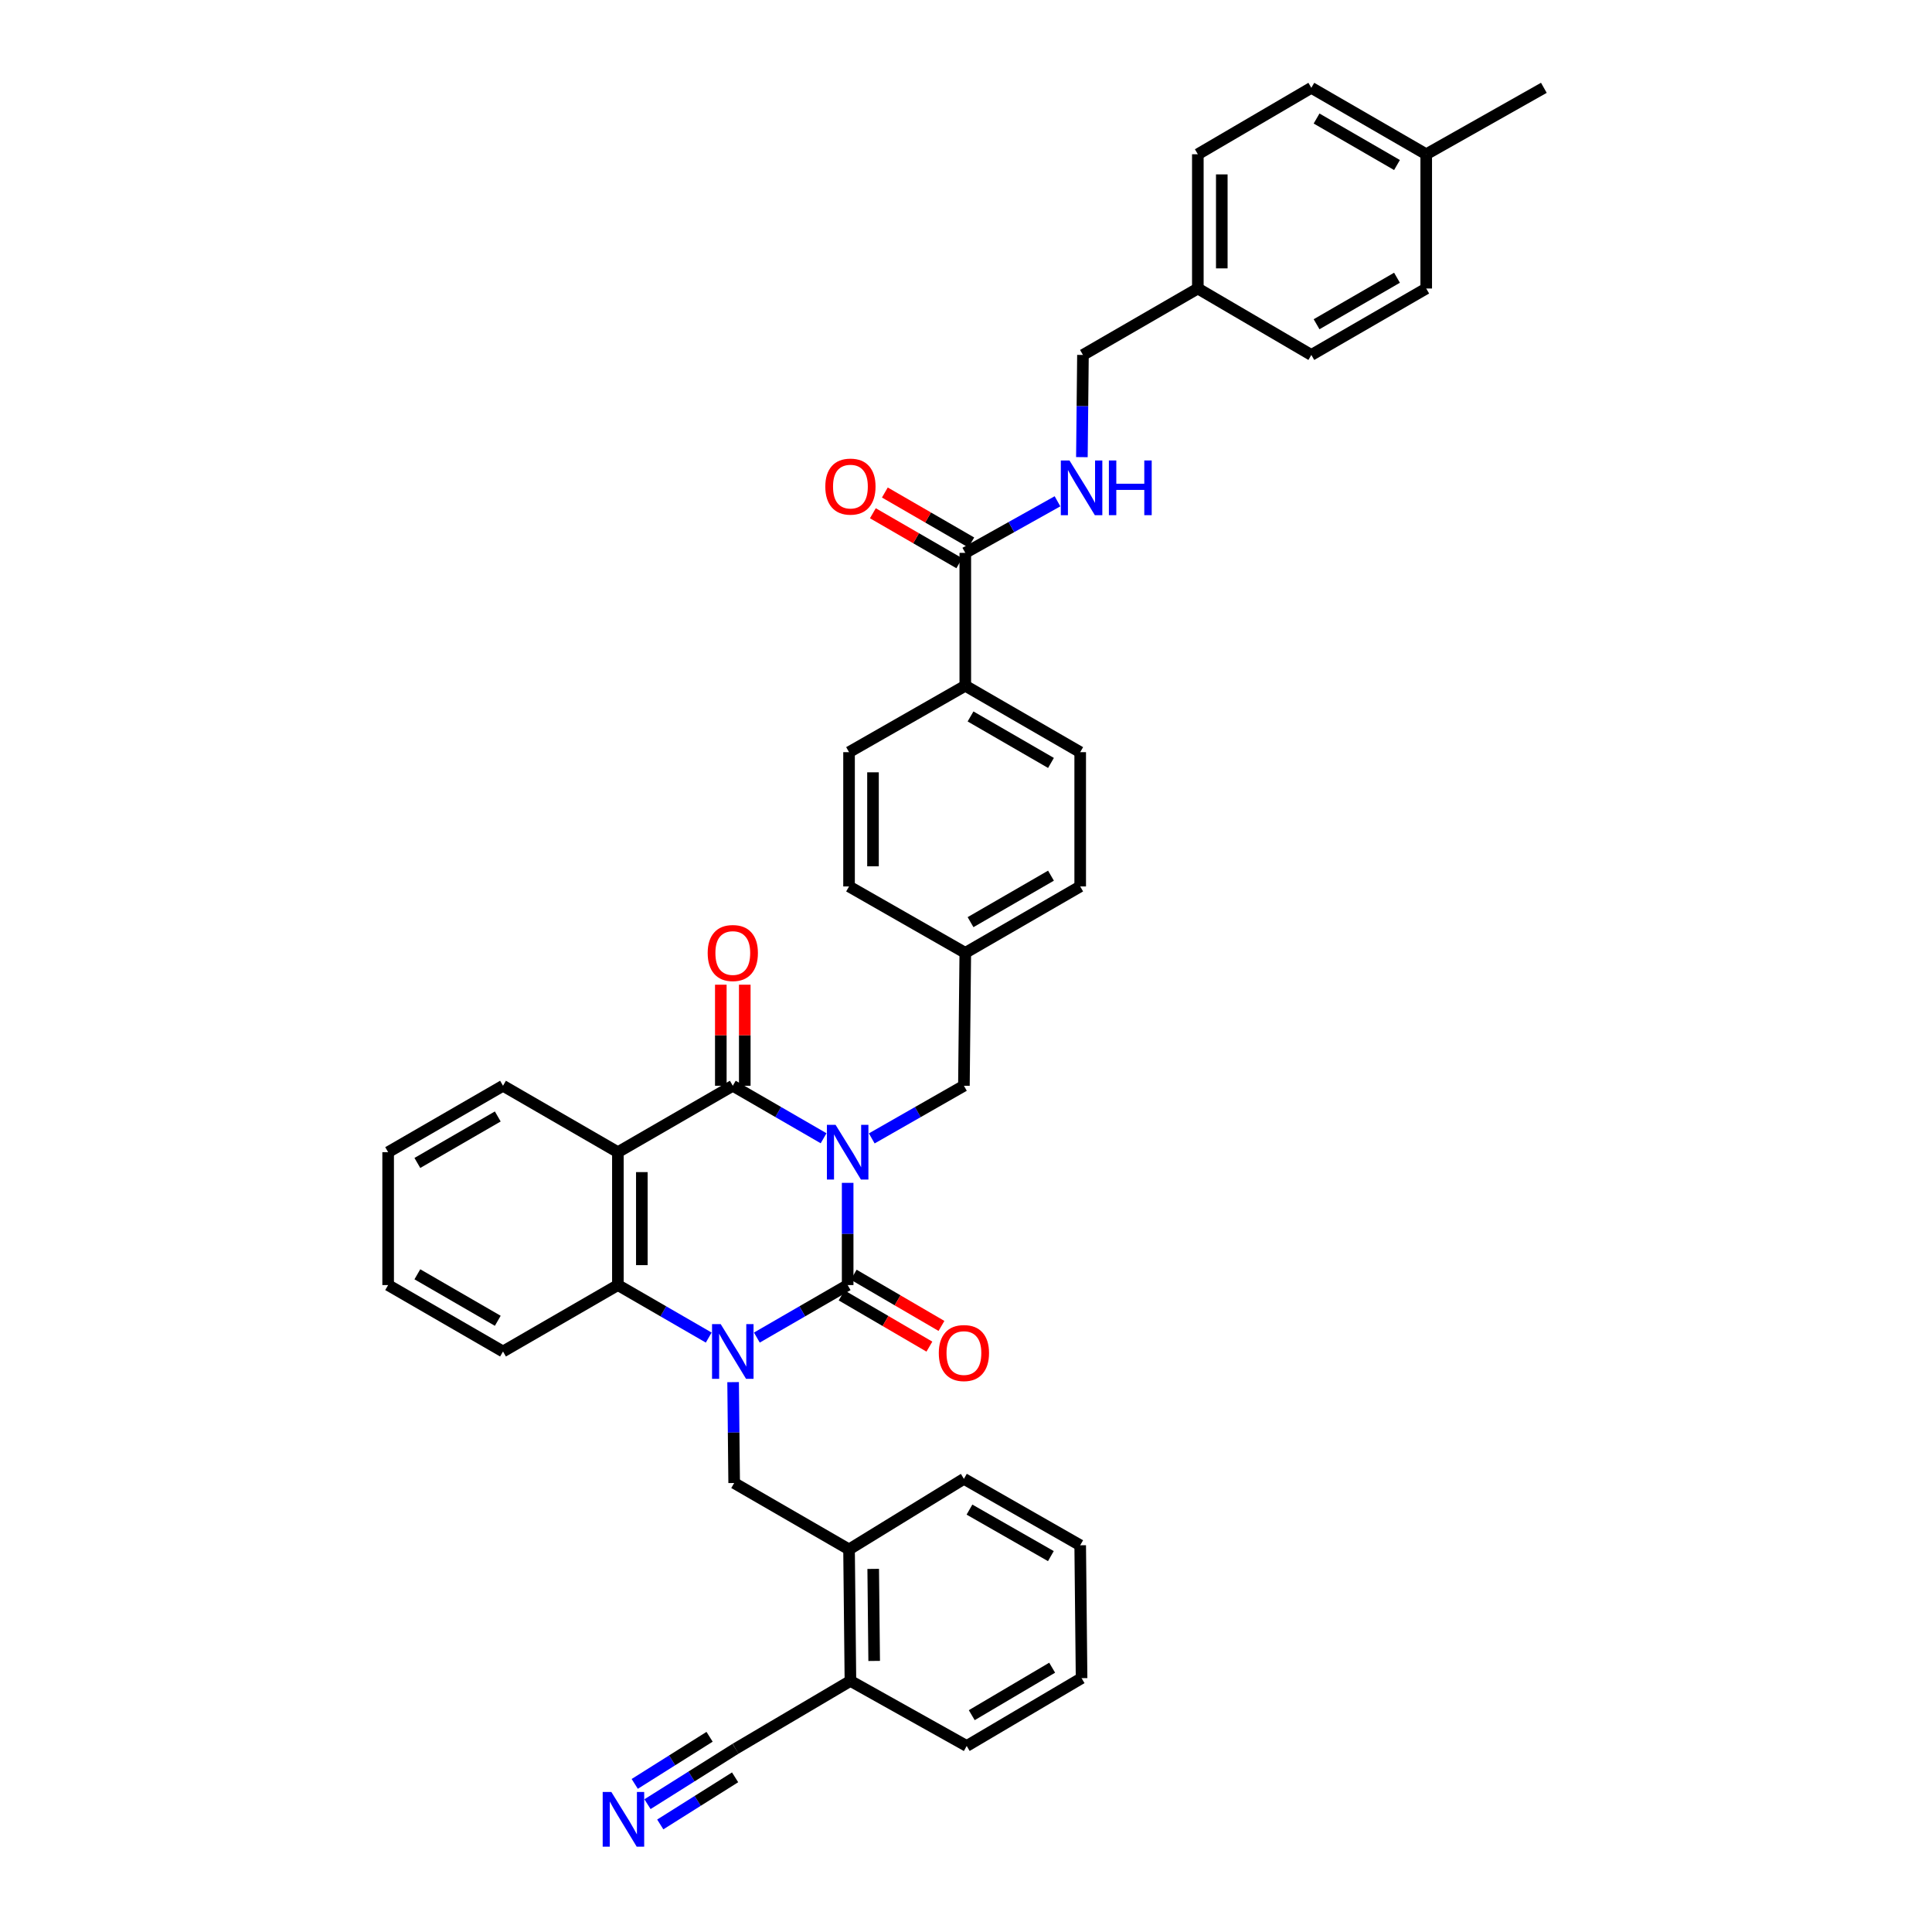<?xml version='1.0' encoding='iso-8859-1'?>
<svg version='1.1' baseProfile='full'
              xmlns='http://www.w3.org/2000/svg'
                      xmlns:rdkit='http://www.rdkit.org/xml'
                      xmlns:xlink='http://www.w3.org/1999/xlink'
                  xml:space='preserve'
width='1000px' height='1000px' viewBox='0 0 1000 1000'>
<!-- END OF HEADER -->
<rect style='opacity:1.0;fill:#FFFFFF;stroke:none' width='1000' height='1000' x='0' y='0'> </rect>
<path class='bond-0' d='M 438.748,612.242 L 438.748,638.696' style='fill:none;fill-rule:evenodd;stroke:#0000FF;stroke-width:6px;stroke-linecap:butt;stroke-linejoin:miter;stroke-opacity:1' />
<path class='bond-0' d='M 438.748,638.696 L 438.748,665.15' style='fill:none;fill-rule:evenodd;stroke:#000000;stroke-width:6px;stroke-linecap:butt;stroke-linejoin:miter;stroke-opacity:1' />
<path class='bond-2' d='M 426.291,589.16 L 402.792,575.574' style='fill:none;fill-rule:evenodd;stroke:#0000FF;stroke-width:6px;stroke-linecap:butt;stroke-linejoin:miter;stroke-opacity:1' />
<path class='bond-2' d='M 402.792,575.574 L 379.293,561.988' style='fill:none;fill-rule:evenodd;stroke:#000000;stroke-width:6px;stroke-linecap:butt;stroke-linejoin:miter;stroke-opacity:1' />
<path class='bond-7' d='M 451.22,589.237 L 475.069,575.613' style='fill:none;fill-rule:evenodd;stroke:#0000FF;stroke-width:6px;stroke-linecap:butt;stroke-linejoin:miter;stroke-opacity:1' />
<path class='bond-7' d='M 475.069,575.613 L 498.919,561.988' style='fill:none;fill-rule:evenodd;stroke:#000000;stroke-width:6px;stroke-linecap:butt;stroke-linejoin:miter;stroke-opacity:1' />
<path class='bond-1' d='M 438.748,665.15 L 415.249,678.739' style='fill:none;fill-rule:evenodd;stroke:#000000;stroke-width:6px;stroke-linecap:butt;stroke-linejoin:miter;stroke-opacity:1' />
<path class='bond-1' d='M 415.249,678.739 L 391.75,692.327' style='fill:none;fill-rule:evenodd;stroke:#0000FF;stroke-width:6px;stroke-linecap:butt;stroke-linejoin:miter;stroke-opacity:1' />
<path class='bond-11' d='M 435.623,670.505 L 458.338,683.757' style='fill:none;fill-rule:evenodd;stroke:#000000;stroke-width:6px;stroke-linecap:butt;stroke-linejoin:miter;stroke-opacity:1' />
<path class='bond-11' d='M 458.338,683.757 L 481.053,697.009' style='fill:none;fill-rule:evenodd;stroke:#FF0000;stroke-width:6px;stroke-linecap:butt;stroke-linejoin:miter;stroke-opacity:1' />
<path class='bond-11' d='M 441.872,659.795 L 464.586,673.047' style='fill:none;fill-rule:evenodd;stroke:#000000;stroke-width:6px;stroke-linecap:butt;stroke-linejoin:miter;stroke-opacity:1' />
<path class='bond-11' d='M 464.586,673.047 L 487.301,686.299' style='fill:none;fill-rule:evenodd;stroke:#FF0000;stroke-width:6px;stroke-linecap:butt;stroke-linejoin:miter;stroke-opacity:1' />
<path class='bond-5' d='M 379.458,715.393 L 379.73,741.498' style='fill:none;fill-rule:evenodd;stroke:#0000FF;stroke-width:6px;stroke-linecap:butt;stroke-linejoin:miter;stroke-opacity:1' />
<path class='bond-5' d='M 379.73,741.498 L 380.002,767.603' style='fill:none;fill-rule:evenodd;stroke:#000000;stroke-width:6px;stroke-linecap:butt;stroke-linejoin:miter;stroke-opacity:1' />
<path class='bond-38' d='M 366.835,692.33 L 343.327,678.74' style='fill:none;fill-rule:evenodd;stroke:#0000FF;stroke-width:6px;stroke-linecap:butt;stroke-linejoin:miter;stroke-opacity:1' />
<path class='bond-38' d='M 343.327,678.74 L 319.818,665.15' style='fill:none;fill-rule:evenodd;stroke:#000000;stroke-width:6px;stroke-linecap:butt;stroke-linejoin:miter;stroke-opacity:1' />
<path class='bond-3' d='M 379.293,561.988 L 319.818,596.362' style='fill:none;fill-rule:evenodd;stroke:#000000;stroke-width:6px;stroke-linecap:butt;stroke-linejoin:miter;stroke-opacity:1' />
<path class='bond-13' d='M 385.493,561.988 L 385.493,535.834' style='fill:none;fill-rule:evenodd;stroke:#000000;stroke-width:6px;stroke-linecap:butt;stroke-linejoin:miter;stroke-opacity:1' />
<path class='bond-13' d='M 385.493,535.834 L 385.493,509.68' style='fill:none;fill-rule:evenodd;stroke:#FF0000;stroke-width:6px;stroke-linecap:butt;stroke-linejoin:miter;stroke-opacity:1' />
<path class='bond-13' d='M 373.093,561.988 L 373.093,535.834' style='fill:none;fill-rule:evenodd;stroke:#000000;stroke-width:6px;stroke-linecap:butt;stroke-linejoin:miter;stroke-opacity:1' />
<path class='bond-13' d='M 373.093,535.834 L 373.093,509.68' style='fill:none;fill-rule:evenodd;stroke:#FF0000;stroke-width:6px;stroke-linecap:butt;stroke-linejoin:miter;stroke-opacity:1' />
<path class='bond-4' d='M 319.818,596.362 L 319.818,665.15' style='fill:none;fill-rule:evenodd;stroke:#000000;stroke-width:6px;stroke-linecap:butt;stroke-linejoin:miter;stroke-opacity:1' />
<path class='bond-4' d='M 332.217,606.68 L 332.217,654.832' style='fill:none;fill-rule:evenodd;stroke:#000000;stroke-width:6px;stroke-linecap:butt;stroke-linejoin:miter;stroke-opacity:1' />
<path class='bond-21' d='M 319.818,596.362 L 260.356,561.988' style='fill:none;fill-rule:evenodd;stroke:#000000;stroke-width:6px;stroke-linecap:butt;stroke-linejoin:miter;stroke-opacity:1' />
<path class='bond-26' d='M 319.818,665.15 L 260.356,699.531' style='fill:none;fill-rule:evenodd;stroke:#000000;stroke-width:6px;stroke-linecap:butt;stroke-linejoin:miter;stroke-opacity:1' />
<path class='bond-9' d='M 380.002,767.603 L 439.464,801.977' style='fill:none;fill-rule:evenodd;stroke:#000000;stroke-width:6px;stroke-linecap:butt;stroke-linejoin:miter;stroke-opacity:1' />
<path class='bond-6' d='M 499.635,286.159 L 499.635,354.941' style='fill:none;fill-rule:evenodd;stroke:#000000;stroke-width:6px;stroke-linecap:butt;stroke-linejoin:miter;stroke-opacity:1' />
<path class='bond-12' d='M 499.635,286.159 L 523.495,272.813' style='fill:none;fill-rule:evenodd;stroke:#000000;stroke-width:6px;stroke-linecap:butt;stroke-linejoin:miter;stroke-opacity:1' />
<path class='bond-12' d='M 523.495,272.813 L 547.356,259.467' style='fill:none;fill-rule:evenodd;stroke:#0000FF;stroke-width:6px;stroke-linecap:butt;stroke-linejoin:miter;stroke-opacity:1' />
<path class='bond-16' d='M 502.738,280.792 L 480.37,267.857' style='fill:none;fill-rule:evenodd;stroke:#000000;stroke-width:6px;stroke-linecap:butt;stroke-linejoin:miter;stroke-opacity:1' />
<path class='bond-16' d='M 480.37,267.857 L 458.001,254.922' style='fill:none;fill-rule:evenodd;stroke:#FF0000;stroke-width:6px;stroke-linecap:butt;stroke-linejoin:miter;stroke-opacity:1' />
<path class='bond-16' d='M 496.531,291.526 L 474.163,278.591' style='fill:none;fill-rule:evenodd;stroke:#000000;stroke-width:6px;stroke-linecap:butt;stroke-linejoin:miter;stroke-opacity:1' />
<path class='bond-16' d='M 474.163,278.591 L 451.794,265.656' style='fill:none;fill-rule:evenodd;stroke:#FF0000;stroke-width:6px;stroke-linecap:butt;stroke-linejoin:miter;stroke-opacity:1' />
<path class='bond-19' d='M 498.919,561.988 L 499.635,493.2' style='fill:none;fill-rule:evenodd;stroke:#000000;stroke-width:6px;stroke-linecap:butt;stroke-linejoin:miter;stroke-opacity:1' />
<path class='bond-8' d='M 335.144,933.835 L 357.932,919.49' style='fill:none;fill-rule:evenodd;stroke:#0000FF;stroke-width:6px;stroke-linecap:butt;stroke-linejoin:miter;stroke-opacity:1' />
<path class='bond-8' d='M 357.932,919.49 L 380.719,905.146' style='fill:none;fill-rule:evenodd;stroke:#000000;stroke-width:6px;stroke-linecap:butt;stroke-linejoin:miter;stroke-opacity:1' />
<path class='bond-8' d='M 341.75,944.328 L 361.119,932.135' style='fill:none;fill-rule:evenodd;stroke:#0000FF;stroke-width:6px;stroke-linecap:butt;stroke-linejoin:miter;stroke-opacity:1' />
<path class='bond-8' d='M 361.119,932.135 L 380.488,919.942' style='fill:none;fill-rule:evenodd;stroke:#000000;stroke-width:6px;stroke-linecap:butt;stroke-linejoin:miter;stroke-opacity:1' />
<path class='bond-8' d='M 328.539,923.342 L 347.908,911.149' style='fill:none;fill-rule:evenodd;stroke:#0000FF;stroke-width:6px;stroke-linecap:butt;stroke-linejoin:miter;stroke-opacity:1' />
<path class='bond-8' d='M 347.908,911.149 L 367.277,898.956' style='fill:none;fill-rule:evenodd;stroke:#000000;stroke-width:6px;stroke-linecap:butt;stroke-linejoin:miter;stroke-opacity:1' />
<path class='bond-15' d='M 439.464,801.977 L 440.18,870.035' style='fill:none;fill-rule:evenodd;stroke:#000000;stroke-width:6px;stroke-linecap:butt;stroke-linejoin:miter;stroke-opacity:1' />
<path class='bond-15' d='M 451.97,812.055 L 452.471,859.696' style='fill:none;fill-rule:evenodd;stroke:#000000;stroke-width:6px;stroke-linecap:butt;stroke-linejoin:miter;stroke-opacity:1' />
<path class='bond-31' d='M 439.464,801.977 L 498.919,765.44' style='fill:none;fill-rule:evenodd;stroke:#000000;stroke-width:6px;stroke-linecap:butt;stroke-linejoin:miter;stroke-opacity:1' />
<path class='bond-10' d='M 380.719,905.146 L 440.18,870.035' style='fill:none;fill-rule:evenodd;stroke:#000000;stroke-width:6px;stroke-linecap:butt;stroke-linejoin:miter;stroke-opacity:1' />
<path class='bond-20' d='M 559.985,236.616 L 560.261,210.168' style='fill:none;fill-rule:evenodd;stroke:#0000FF;stroke-width:6px;stroke-linecap:butt;stroke-linejoin:miter;stroke-opacity:1' />
<path class='bond-20' d='M 560.261,210.168 L 560.536,183.72' style='fill:none;fill-rule:evenodd;stroke:#000000;stroke-width:6px;stroke-linecap:butt;stroke-linejoin:miter;stroke-opacity:1' />
<path class='bond-14' d='M 499.635,354.941 L 559.11,389.321' style='fill:none;fill-rule:evenodd;stroke:#000000;stroke-width:6px;stroke-linecap:butt;stroke-linejoin:miter;stroke-opacity:1' />
<path class='bond-14' d='M 502.351,370.833 L 543.983,394.899' style='fill:none;fill-rule:evenodd;stroke:#000000;stroke-width:6px;stroke-linecap:butt;stroke-linejoin:miter;stroke-opacity:1' />
<path class='bond-39' d='M 499.635,354.941 L 439.464,389.321' style='fill:none;fill-rule:evenodd;stroke:#000000;stroke-width:6px;stroke-linecap:butt;stroke-linejoin:miter;stroke-opacity:1' />
<path class='bond-32' d='M 440.18,870.035 L 500.365,903.713' style='fill:none;fill-rule:evenodd;stroke:#000000;stroke-width:6px;stroke-linecap:butt;stroke-linejoin:miter;stroke-opacity:1' />
<path class='bond-17' d='M 559.11,389.321 L 559.11,458.819' style='fill:none;fill-rule:evenodd;stroke:#000000;stroke-width:6px;stroke-linecap:butt;stroke-linejoin:miter;stroke-opacity:1' />
<path class='bond-18' d='M 439.464,389.321 L 439.464,458.819' style='fill:none;fill-rule:evenodd;stroke:#000000;stroke-width:6px;stroke-linecap:butt;stroke-linejoin:miter;stroke-opacity:1' />
<path class='bond-18' d='M 451.863,399.746 L 451.863,448.395' style='fill:none;fill-rule:evenodd;stroke:#000000;stroke-width:6px;stroke-linecap:butt;stroke-linejoin:miter;stroke-opacity:1' />
<path class='bond-23' d='M 499.635,493.2 L 439.464,458.819' style='fill:none;fill-rule:evenodd;stroke:#000000;stroke-width:6px;stroke-linecap:butt;stroke-linejoin:miter;stroke-opacity:1' />
<path class='bond-24' d='M 499.635,493.2 L 559.11,458.819' style='fill:none;fill-rule:evenodd;stroke:#000000;stroke-width:6px;stroke-linecap:butt;stroke-linejoin:miter;stroke-opacity:1' />
<path class='bond-24' d='M 502.351,477.308 L 543.983,453.242' style='fill:none;fill-rule:evenodd;stroke:#000000;stroke-width:6px;stroke-linecap:butt;stroke-linejoin:miter;stroke-opacity:1' />
<path class='bond-22' d='M 560.536,183.72 L 619.998,149.333' style='fill:none;fill-rule:evenodd;stroke:#000000;stroke-width:6px;stroke-linecap:butt;stroke-linejoin:miter;stroke-opacity:1' />
<path class='bond-34' d='M 260.356,561.988 L 200.902,596.362' style='fill:none;fill-rule:evenodd;stroke:#000000;stroke-width:6px;stroke-linecap:butt;stroke-linejoin:miter;stroke-opacity:1' />
<path class='bond-34' d='M 257.644,577.879 L 216.026,601.94' style='fill:none;fill-rule:evenodd;stroke:#000000;stroke-width:6px;stroke-linecap:butt;stroke-linejoin:miter;stroke-opacity:1' />
<path class='bond-27' d='M 619.998,149.333 L 678.743,183.72' style='fill:none;fill-rule:evenodd;stroke:#000000;stroke-width:6px;stroke-linecap:butt;stroke-linejoin:miter;stroke-opacity:1' />
<path class='bond-28' d='M 619.998,149.333 L 619.998,79.842' style='fill:none;fill-rule:evenodd;stroke:#000000;stroke-width:6px;stroke-linecap:butt;stroke-linejoin:miter;stroke-opacity:1' />
<path class='bond-28' d='M 632.397,138.909 L 632.397,90.266' style='fill:none;fill-rule:evenodd;stroke:#000000;stroke-width:6px;stroke-linecap:butt;stroke-linejoin:miter;stroke-opacity:1' />
<path class='bond-25' d='M 738.211,79.842 L 678.743,45.455' style='fill:none;fill-rule:evenodd;stroke:#000000;stroke-width:6px;stroke-linecap:butt;stroke-linejoin:miter;stroke-opacity:1' />
<path class='bond-25' d='M 723.084,85.418 L 681.456,61.347' style='fill:none;fill-rule:evenodd;stroke:#000000;stroke-width:6px;stroke-linecap:butt;stroke-linejoin:miter;stroke-opacity:1' />
<path class='bond-33' d='M 738.211,79.842 L 799.098,45.455' style='fill:none;fill-rule:evenodd;stroke:#000000;stroke-width:6px;stroke-linecap:butt;stroke-linejoin:miter;stroke-opacity:1' />
<path class='bond-42' d='M 738.211,79.842 L 738.211,149.333' style='fill:none;fill-rule:evenodd;stroke:#000000;stroke-width:6px;stroke-linecap:butt;stroke-linejoin:miter;stroke-opacity:1' />
<path class='bond-40' d='M 260.356,699.531 L 200.902,665.15' style='fill:none;fill-rule:evenodd;stroke:#000000;stroke-width:6px;stroke-linecap:butt;stroke-linejoin:miter;stroke-opacity:1' />
<path class='bond-40' d='M 257.645,683.64 L 216.027,659.574' style='fill:none;fill-rule:evenodd;stroke:#000000;stroke-width:6px;stroke-linecap:butt;stroke-linejoin:miter;stroke-opacity:1' />
<path class='bond-30' d='M 678.743,183.72 L 738.211,149.333' style='fill:none;fill-rule:evenodd;stroke:#000000;stroke-width:6px;stroke-linecap:butt;stroke-linejoin:miter;stroke-opacity:1' />
<path class='bond-30' d='M 681.456,167.828 L 723.084,143.757' style='fill:none;fill-rule:evenodd;stroke:#000000;stroke-width:6px;stroke-linecap:butt;stroke-linejoin:miter;stroke-opacity:1' />
<path class='bond-29' d='M 619.998,79.842 L 678.743,45.455' style='fill:none;fill-rule:evenodd;stroke:#000000;stroke-width:6px;stroke-linecap:butt;stroke-linejoin:miter;stroke-opacity:1' />
<path class='bond-36' d='M 498.919,765.44 L 559.11,799.834' style='fill:none;fill-rule:evenodd;stroke:#000000;stroke-width:6px;stroke-linecap:butt;stroke-linejoin:miter;stroke-opacity:1' />
<path class='bond-36' d='M 501.796,781.365 L 543.93,805.441' style='fill:none;fill-rule:evenodd;stroke:#000000;stroke-width:6px;stroke-linecap:butt;stroke-linejoin:miter;stroke-opacity:1' />
<path class='bond-41' d='M 500.365,903.713 L 559.82,868.609' style='fill:none;fill-rule:evenodd;stroke:#000000;stroke-width:6px;stroke-linecap:butt;stroke-linejoin:miter;stroke-opacity:1' />
<path class='bond-41' d='M 502.979,887.77 L 544.597,863.197' style='fill:none;fill-rule:evenodd;stroke:#000000;stroke-width:6px;stroke-linecap:butt;stroke-linejoin:miter;stroke-opacity:1' />
<path class='bond-35' d='M 200.902,596.362 L 200.902,665.15' style='fill:none;fill-rule:evenodd;stroke:#000000;stroke-width:6px;stroke-linecap:butt;stroke-linejoin:miter;stroke-opacity:1' />
<path class='bond-37' d='M 559.11,799.834 L 559.82,868.609' style='fill:none;fill-rule:evenodd;stroke:#000000;stroke-width:6px;stroke-linecap:butt;stroke-linejoin:miter;stroke-opacity:1' />
<path  class='atom-0' d='M 432.488 582.202
L 441.768 597.202
Q 442.688 598.682, 444.168 601.362
Q 445.648 604.042, 445.728 604.202
L 445.728 582.202
L 449.488 582.202
L 449.488 610.522
L 445.608 610.522
L 435.648 594.122
Q 434.488 592.202, 433.248 590.002
Q 432.048 587.802, 431.688 587.122
L 431.688 610.522
L 428.008 610.522
L 428.008 582.202
L 432.488 582.202
' fill='#0000FF'/>
<path  class='atom-2' d='M 373.033 685.371
L 382.313 700.371
Q 383.233 701.851, 384.713 704.531
Q 386.193 707.211, 386.273 707.371
L 386.273 685.371
L 390.033 685.371
L 390.033 713.691
L 386.153 713.691
L 376.193 697.291
Q 375.033 695.371, 373.793 693.171
Q 372.593 690.971, 372.233 690.291
L 372.233 713.691
L 368.553 713.691
L 368.553 685.371
L 373.033 685.371
' fill='#0000FF'/>
<path  class='atom-9' d='M 316.43 927.515
L 325.71 942.515
Q 326.63 943.995, 328.11 946.675
Q 329.59 949.355, 329.67 949.515
L 329.67 927.515
L 333.43 927.515
L 333.43 955.835
L 329.55 955.835
L 319.59 939.435
Q 318.43 937.515, 317.19 935.315
Q 315.99 933.115, 315.63 932.435
L 315.63 955.835
L 311.95 955.835
L 311.95 927.515
L 316.43 927.515
' fill='#0000FF'/>
<path  class='atom-12' d='M 485.919 700.334
Q 485.919 693.534, 489.279 689.734
Q 492.639 685.934, 498.919 685.934
Q 505.199 685.934, 508.559 689.734
Q 511.919 693.534, 511.919 700.334
Q 511.919 707.214, 508.519 711.134
Q 505.119 715.014, 498.919 715.014
Q 492.679 715.014, 489.279 711.134
Q 485.919 707.254, 485.919 700.334
M 498.919 711.814
Q 503.239 711.814, 505.559 708.934
Q 507.919 706.014, 507.919 700.334
Q 507.919 694.774, 505.559 691.974
Q 503.239 689.134, 498.919 689.134
Q 494.599 689.134, 492.239 691.934
Q 489.919 694.734, 489.919 700.334
Q 489.919 706.054, 492.239 708.934
Q 494.599 711.814, 498.919 711.814
' fill='#FF0000'/>
<path  class='atom-13' d='M 553.56 238.335
L 562.84 253.335
Q 563.76 254.815, 565.24 257.495
Q 566.72 260.175, 566.8 260.335
L 566.8 238.335
L 570.56 238.335
L 570.56 266.655
L 566.68 266.655
L 556.72 250.255
Q 555.56 248.335, 554.32 246.135
Q 553.12 243.935, 552.76 243.255
L 552.76 266.655
L 549.08 266.655
L 549.08 238.335
L 553.56 238.335
' fill='#0000FF'/>
<path  class='atom-13' d='M 573.96 238.335
L 577.8 238.335
L 577.8 250.375
L 592.28 250.375
L 592.28 238.335
L 596.12 238.335
L 596.12 266.655
L 592.28 266.655
L 592.28 253.575
L 577.8 253.575
L 577.8 266.655
L 573.96 266.655
L 573.96 238.335
' fill='#0000FF'/>
<path  class='atom-14' d='M 366.293 493.28
Q 366.293 486.48, 369.653 482.68
Q 373.013 478.88, 379.293 478.88
Q 385.573 478.88, 388.933 482.68
Q 392.293 486.48, 392.293 493.28
Q 392.293 500.16, 388.893 504.08
Q 385.493 507.96, 379.293 507.96
Q 373.053 507.96, 369.653 504.08
Q 366.293 500.2, 366.293 493.28
M 379.293 504.76
Q 383.613 504.76, 385.933 501.88
Q 388.293 498.96, 388.293 493.28
Q 388.293 487.72, 385.933 484.92
Q 383.613 482.08, 379.293 482.08
Q 374.973 482.08, 372.613 484.88
Q 370.293 487.68, 370.293 493.28
Q 370.293 499, 372.613 501.88
Q 374.973 504.76, 379.293 504.76
' fill='#FF0000'/>
<path  class='atom-17' d='M 427.18 251.859
Q 427.18 245.059, 430.54 241.259
Q 433.9 237.459, 440.18 237.459
Q 446.46 237.459, 449.82 241.259
Q 453.18 245.059, 453.18 251.859
Q 453.18 258.739, 449.78 262.659
Q 446.38 266.539, 440.18 266.539
Q 433.94 266.539, 430.54 262.659
Q 427.18 258.779, 427.18 251.859
M 440.18 263.339
Q 444.5 263.339, 446.82 260.459
Q 449.18 257.539, 449.18 251.859
Q 449.18 246.299, 446.82 243.499
Q 444.5 240.659, 440.18 240.659
Q 435.86 240.659, 433.5 243.459
Q 431.18 246.259, 431.18 251.859
Q 431.18 257.579, 433.5 260.459
Q 435.86 263.339, 440.18 263.339
' fill='#FF0000'/>
</svg>
